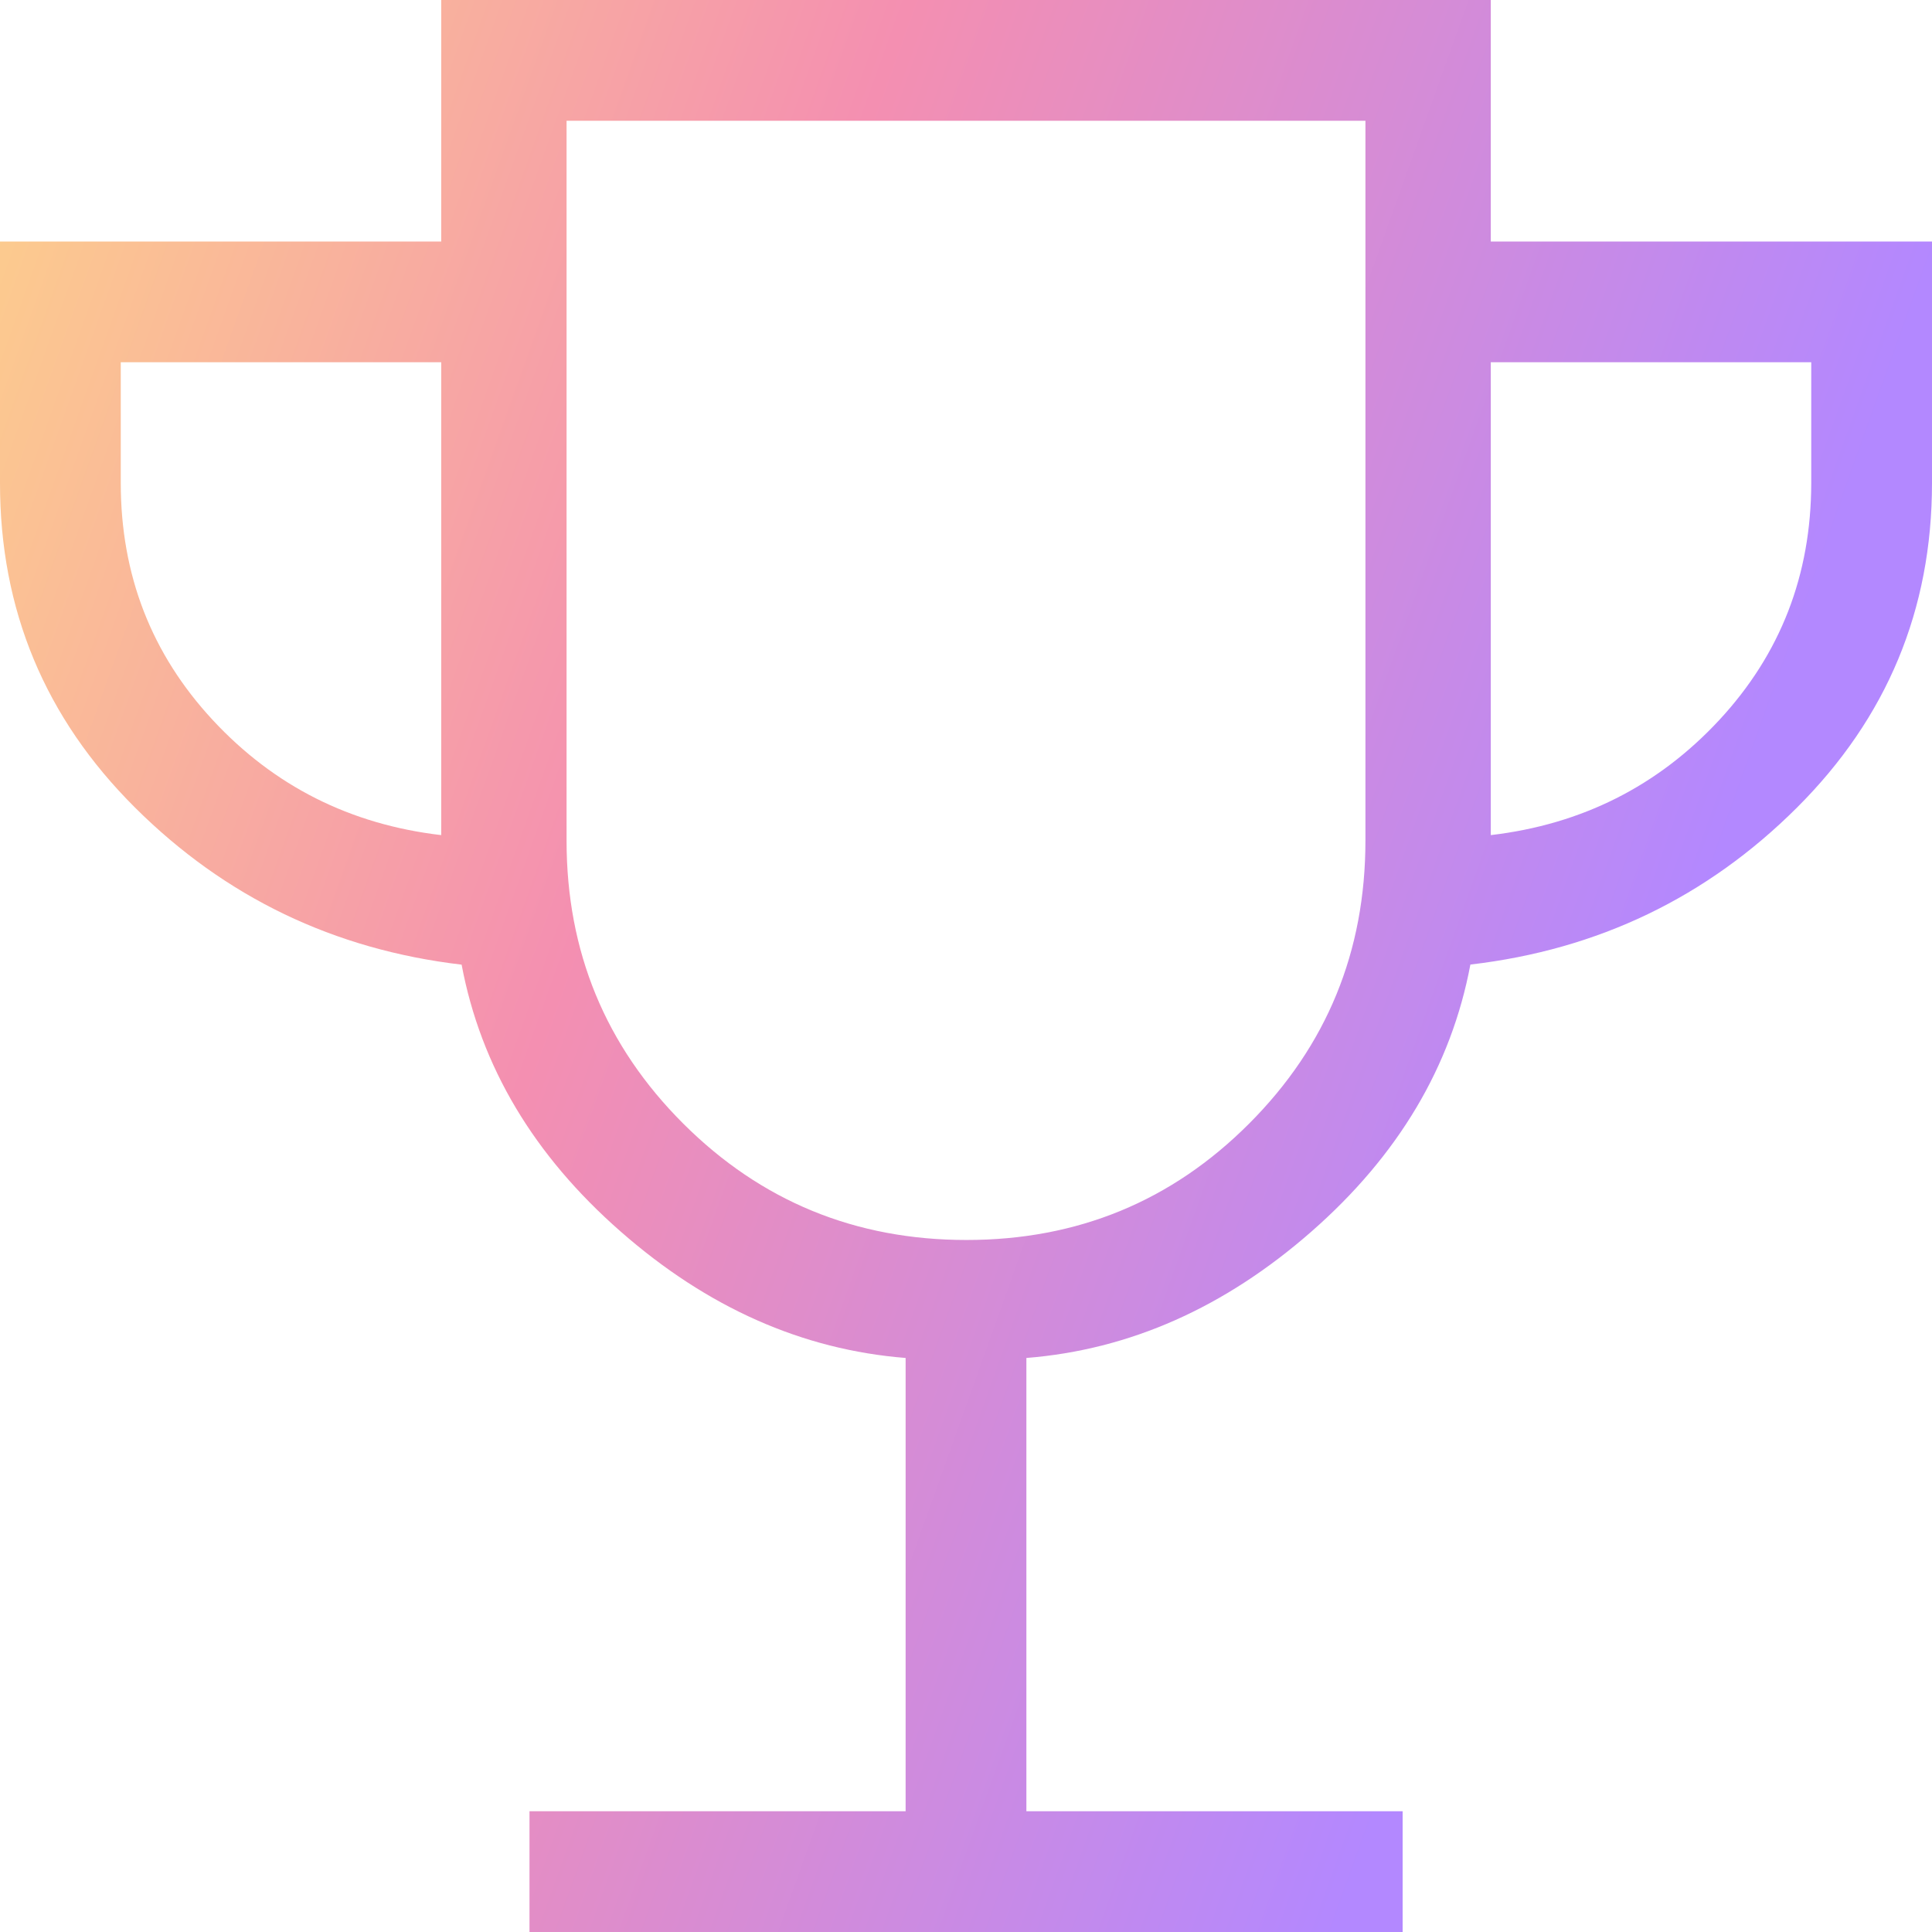 <svg width="75" height="75" viewBox="0 0 75 75" fill="none" xmlns="http://www.w3.org/2000/svg">
<path d="M20.555 75V70.312H35.156V52.716C31.147 52.397 27.459 50.761 24.094 47.808C20.722 44.855 18.664 41.402 17.92 37.448C12.964 36.864 8.738 34.831 5.241 31.35C1.744 27.869 -0.003 23.669 4.18527e-06 18.75V9.375H17.128V0H57.872V9.375H75V18.75C75 23.666 73.253 27.866 69.759 31.35C66.266 34.834 62.039 36.866 57.08 37.444C56.336 41.4 54.28 44.855 50.911 47.808C47.542 50.761 43.853 52.397 39.844 52.716V70.312H54.45V75H20.555ZM17.128 32.419V14.062H4.688V18.75C4.688 22.319 5.878 25.386 8.259 27.952C10.641 30.517 13.597 32.006 17.128 32.419ZM37.519 48.136C41.831 48.136 45.491 46.628 48.497 43.612C51.503 40.6 53.006 36.939 53.006 32.63V4.688H21.994V32.634C21.994 36.941 23.503 40.602 26.522 43.617C29.541 46.63 33.206 48.136 37.519 48.136ZM57.872 32.419C61.406 32.003 64.362 30.514 66.741 27.952C69.119 25.389 70.309 22.322 70.312 18.75V14.062H57.872V32.419Z" fill="url(#paint0_linear_2632_2080)"/>
<defs>
<linearGradient id="paint0_linear_2632_2080" x1="-2.425" y1="-15.851" x2="74.54" y2="11.659" gradientUnits="userSpaceOnUse">
<stop stop-color="#FFE082"/>
<stop offset="0.5" stop-color="#F48FB1"/>
<stop offset="1" stop-color="#B388FF"/>
</linearGradient>
</defs>
</svg>
